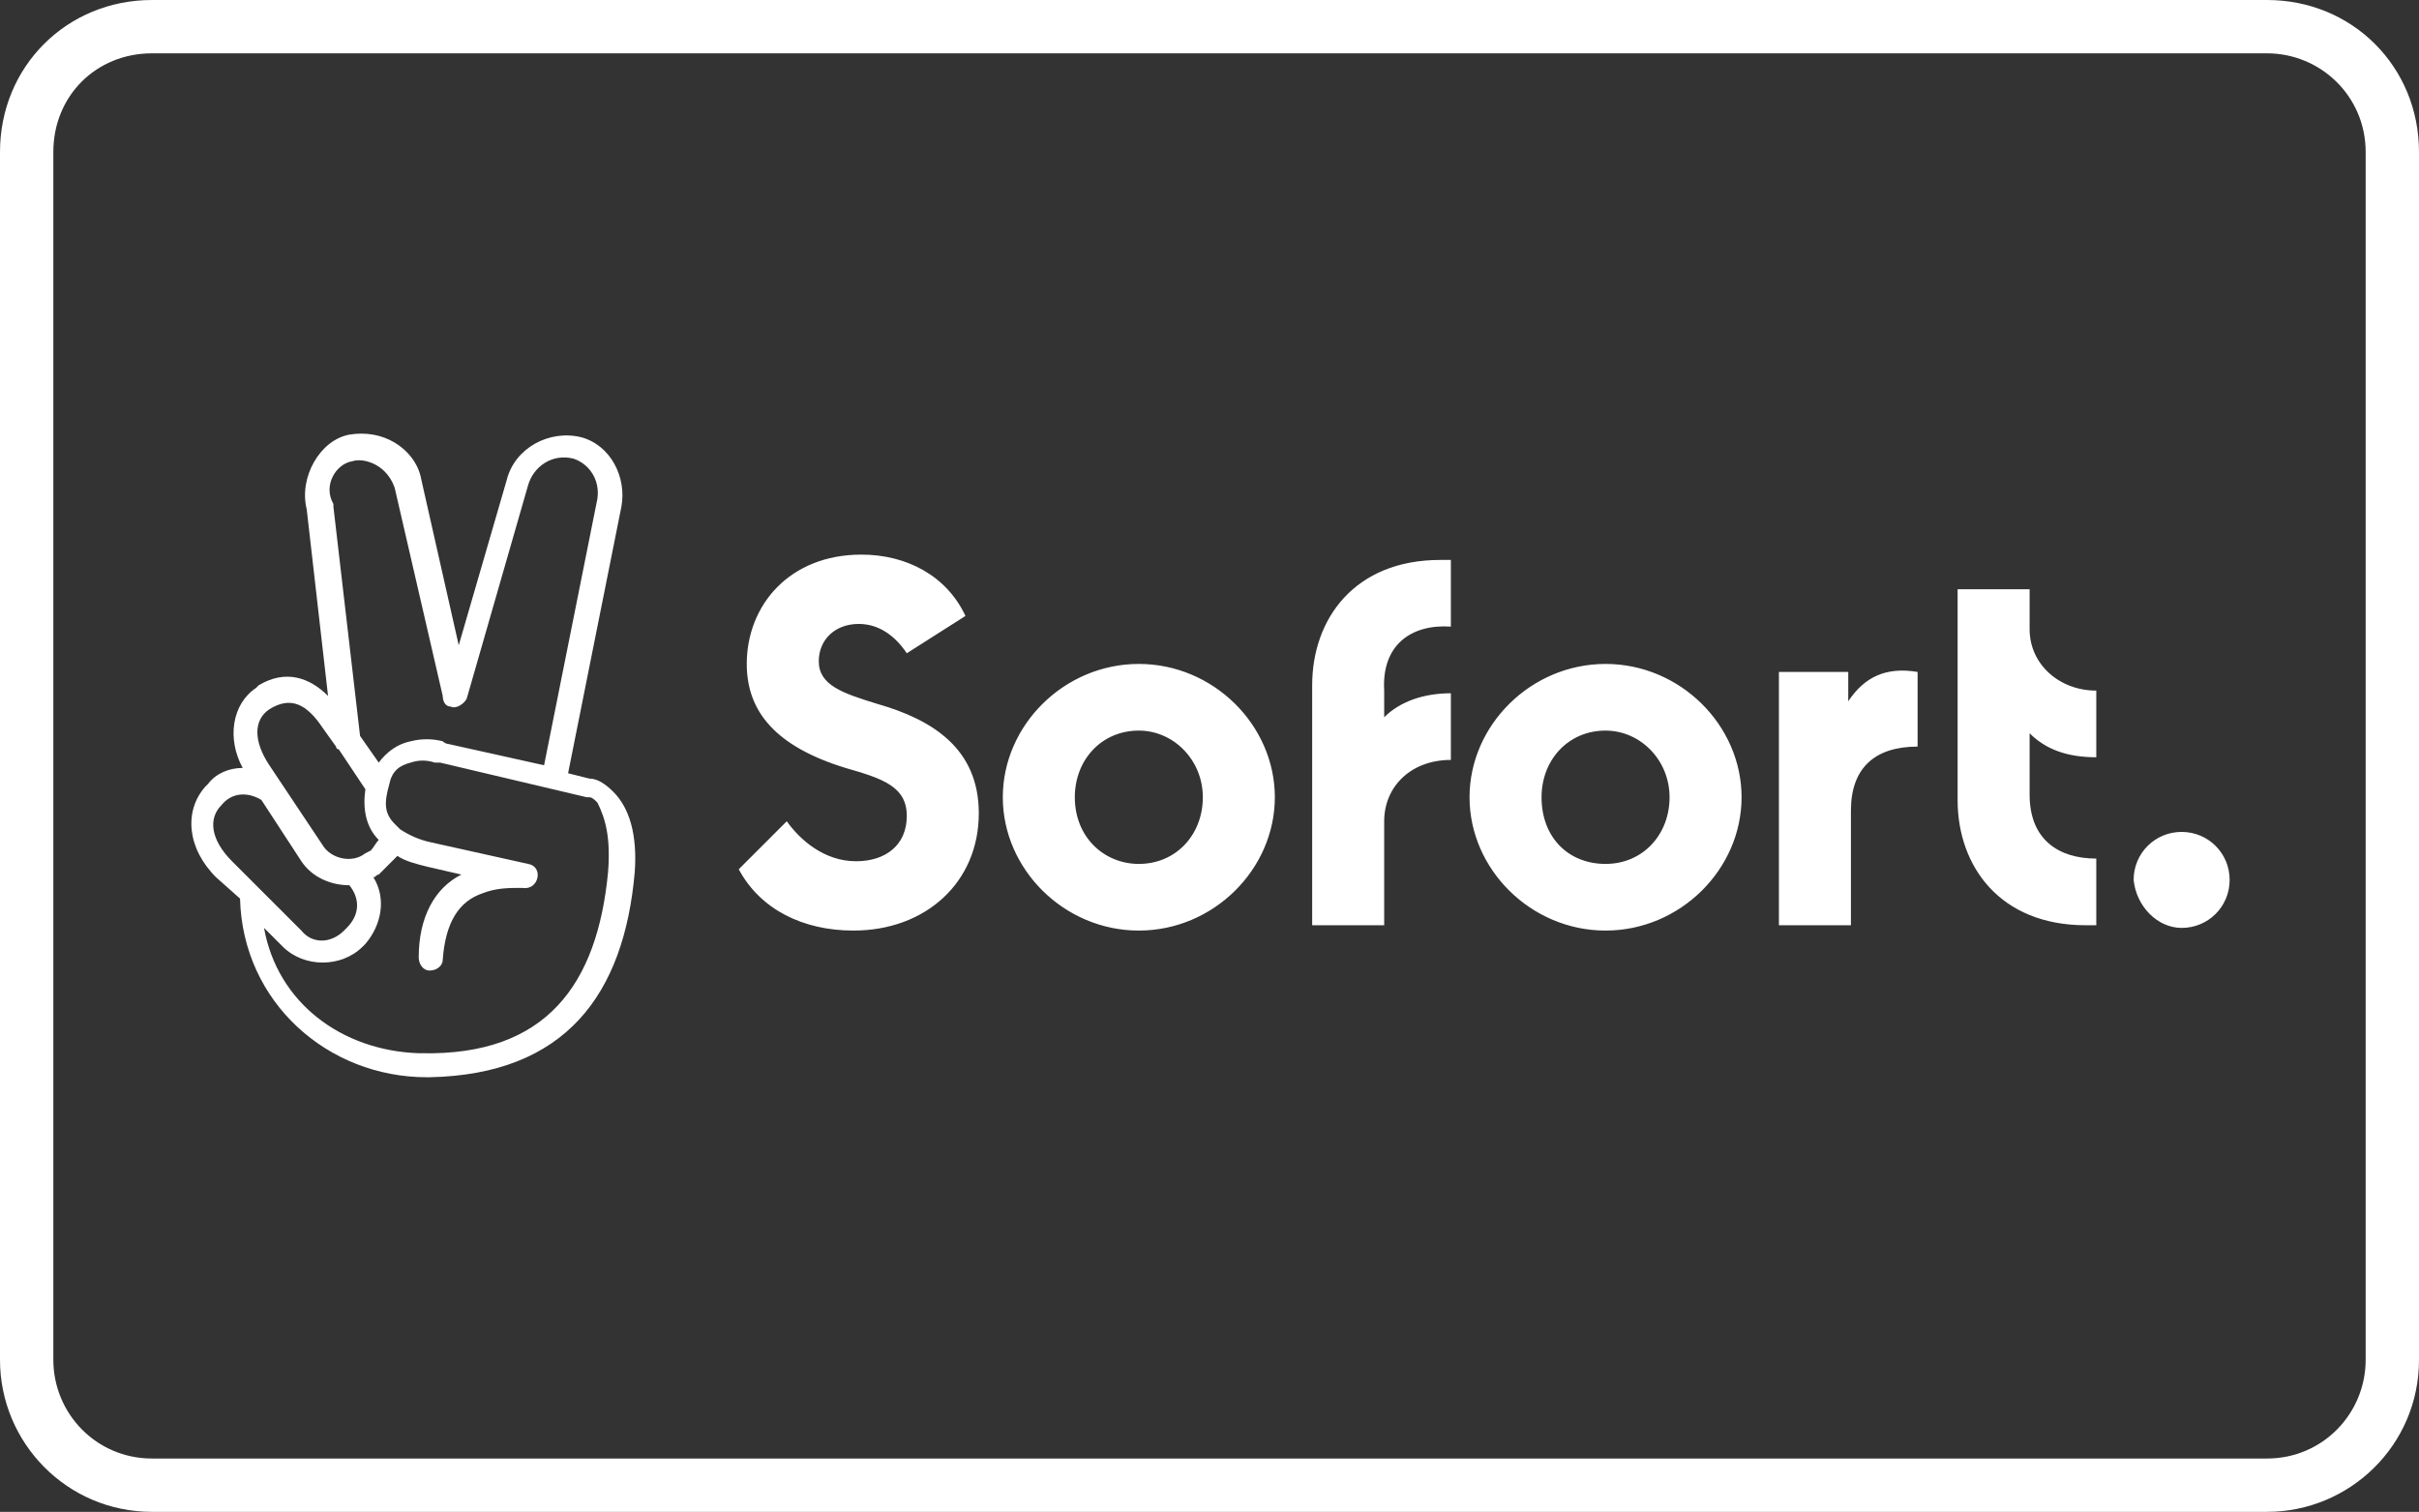 <?xml version="1.0" encoding="utf-8"?>
<!-- Generator: Adobe Illustrator 25.4.1, SVG Export Plug-In . SVG Version: 6.00 Build 0)  -->
<svg version="1.1" id="Ebene_1" xmlns="http://www.w3.org/2000/svg" xmlns:xlink="http://www.w3.org/1999/xlink" x="0px" y="0px"
	 viewBox="0 0 90.7 56.7" style="enable-background:new 0 0 90.7 56.7;" xml:space="preserve">
<rect x="0" y="0" width="90.7" height="56.7" fill="#333333" stroke="none"/>
<style type="text/css">
	.st0{display:none;}
	.st1{display:inline;fill:#09090A;}
	.st2{display:inline;}
	.st3{fill:#09090A;}
	.st4{fill-rule:evenodd;clip-rule:evenodd;fill:#09090A;}
	.st5{fill:#FFFFFF;}
</style>
<g class="st0">
	<path class="st1" d="M85,2c2,0,3.7,1.6,3.7,3.7V51c0,2-1.6,3.7-3.7,3.7H5.7C3.6,54.7,2,53,2,51V5.7C2,3.6,3.6,2,5.7,2H85 M85,0H5.7
		C2.5,0,0,2.5,0,5.7V51c0,3.1,2.5,5.7,5.7,5.7H85c3.1,0,5.7-2.5,5.7-5.7V5.7C90.7,2.5,88.2,0,85,0L85,0z"/>
	<g id="layer1_00000078016309842776700110000018033993777927990939_" class="st2">
		<path class="st3" d="M51.2,26.1c-1.1,0-1.9,1-1.9,2.3c0,1.3,0.8,2.2,1.9,2.2c1.1,0,1.8-1,1.8-2.4C53.1,27.1,52.4,26.1,51.2,26.1z"
			/>
		<path class="st3" d="M60.3,29.9c0,0.6,0.5,1,1.2,1c1.1,0,1.9-1,1.9-2.1c-0.4,0-0.8,0-1.3,0C61.1,28.8,60.3,29.1,60.3,29.9z"/>
		<path class="st3" d="M76.2,10.9H43.8v34.9h32.4c3.5,0,6.3-2.8,6.3-6.3V17.2C82.5,13.7,79.6,10.9,76.2,10.9z M52.2,32.9
			c-1.1,0-2.2-0.4-2.8-1.4h0v4.8h-3V24h2.8v1.6h0c0.6-1.2,1.9-1.8,3.3-1.8c2.4,0,3.8,2.3,3.8,4.4C56.2,30.8,54.8,32.9,52.2,32.9z
			 M63.7,32.7c0-0.5-0.1-0.9-0.1-1.4h0c-0.7,1.1-1.5,1.6-2.8,1.6c-1.7,0-3.3-0.9-3.3-2.8c0-2.7,2.9-3,4.5-3c0.5,0,1,0.1,1.4,0.1
			c0-1.2-0.9-1.5-2-1.5c-1,0-2,0.2-2.8,0.7l-0.1-2.1c1.1-0.4,2.2-0.6,3.5-0.6c2.2,0,4.2,1,4.2,3.6v3.3c0,0.7,0,1.4,0.2,2.1H63.7z
			 M74,32.1c-0.9,2.2-1.5,4.3-4.3,4.3c-0.6,0-1.3-0.1-1.9-0.2l0.2-2.3c0.4,0.1,0.8,0.2,1.2,0.2c0.7,0,1.3-0.4,1.5-1.2l-3.5-9h3.3
			l1.9,5.7h0l1.8-5.7h3L74,32.1z"/>
		<path id="_47303032_00000151529817947941425290000012710838213949489337_" class="st4" d="M11.4,28.3c0-1.2,0.6-2.2,1.7-2.2
			c1.4,0,1.9,1.1,1.9,2.1c0,1.3-0.9,2.3-1.9,2.3C12.2,30.4,11.4,29.6,11.4,28.3z M18,24h-2.7v1.6h0c-0.6-1.1-1.7-1.8-3-1.8
			c-2.7,0-4,2-4,4.6c0,2.6,1.5,4.4,3.9,4.4c1.2,0,2.2-0.5,2.9-1.5h0v0.5c0,1.7-0.9,2.5-2.7,2.5c-1.3,0-2-0.3-3-0.7l-0.2,2.4
			c0.7,0.3,1.9,0.6,3.3,0.6c3.5,0,5.3-1.2,5.3-4.8V24z M23.1,20.3h-3v2.2h3V20.3z M20,32.7h3V24h-3V32.7z M31.5,23.8
			c-0.3,0-0.7-0.1-1-0.1c-1.3,0-2.1,0.7-2.6,1.8h0V24h-2.8v8.8h3V29c0-1.7,0.8-2.7,2.2-2.7c0.4,0,0.7,0,1,0.1L31.5,23.8z M36.7,30.8
			c-1.4,0-2-1.2-2-2.5c0-1.3,0.6-2.5,2-2.5c1.4,0,2,1.2,2,2.5C38.7,29.6,38.1,30.8,36.7,30.8z M36.7,32.9c2.9,0,5.1-1.7,5.1-4.6
			c0-2.9-2.2-4.6-5.1-4.6c-2.9,0-5.1,1.7-5.1,4.6C31.6,31.2,33.8,32.9,36.7,32.9z"/>
	</g>
</g>
<g class="st0">
	<path class="st2" d="M54.1,45.8L54.1,45.8c-0.7,0-1.3,0.7-1.3,1.4s0.6,1.4,1.3,1.4c0.5,0,0.9-0.2,1.2-0.4l0.5,0.8
		c-0.4,0.3-1,0.6-1.5,0.6c0,0,0,0,0,0c0,0,0,0,0,0c0,0,0,0-0.1,0s0,0-0.1,0c-1.3,0-2.3-1-2.3-2.4s1.1-2.4,2.3-2.4c0,0,0,0,0.1,0
		s0,0,0.1,0c0,0,0,0,0,0c0,0,0,0,0,0c0.6,0,1.1,0.2,1.5,0.6l-0.4,0.8C55,46,54.6,45.8,54.1,45.8z M49.6,45v0.6v0
		c0.2-0.3,0.6-0.6,1.2-0.6c0.3,0,0.5,0,0.7,0.1l-0.3,0.9c-0.2,0-0.4-0.1-0.6-0.1c0,0,0,0,0,0c-0.6,0-1,0.4-1,1.2v2.5h-1V45H49.6z
		 M67.7,48.7L67.7,48.7c0.7,0,1.3-0.6,1.3-1.3c0,0,0,0,0,0c0,0,0,0,0,0c0-0.8-0.7-1.5-1.4-1.5c-0.8,0-1.5,0.6-1.5,1.5
		C66.2,48.1,66.8,48.7,67.7,48.7C67.6,48.7,67.6,48.7,67.7,48.7C67.7,48.7,67.7,48.7,67.7,48.7z M69,45.5v-2.4h1v6.3h-1v-0.6
		c-0.3,0.4-0.8,0.7-1.3,0.7c0,0,0,0,0,0c0,0,0,0,0,0c-1.3-0.1-2.2-1.1-2.2-2.4s1-2.2,2.2-2.4c0,0,0,0,0,0c0,0,0,0,0,0
		C68.2,44.9,68.7,45.2,69,45.5z M58.6,48.7L58.6,48.7c0.7,0,1.4-0.6,1.4-1.3c0,0,0,0,0,0c0,0,0,0,0,0c0-0.8-0.6-1.5-1.5-1.5
		c-0.8,0-1.4,0.6-1.4,1.5C57.1,48.1,57.7,48.7,58.6,48.7C58.6,48.7,58.6,48.7,58.6,48.7z M59.9,45.5V45h1v4.5h-1v-0.6
		c-0.3,0.4-0.8,0.7-1.3,0.7c0,0,0,0,0,0c0,0,0,0,0,0c-1.3-0.1-2.2-1.1-2.2-2.4s1-2.2,2.2-2.4c0,0,0,0,0,0c0,0,0,0,0,0
		C59.1,44.9,59.6,45.2,59.9,45.5z M44.3,46.8h2.3c0-0.6-0.5-1.1-1.1-1.1c0,0,0,0,0,0C44.8,45.8,44.3,46.2,44.3,46.8z M45.5,44.9
		L45.5,44.9c1.2,0,2.1,1,2.1,2.2c0,0,0,0.1,0,0.1c0,0,0,0,0,0.1c0,0,0,0.1,0,0.2c0,0,0,0.1,0,0.2h-3.3c0,0.6,0.6,1.1,1.2,1.1
		c0,0,0,0,0.1,0c0,0,0,0,0,0c0.5,0,1-0.2,1.3-0.5l0.5,0.7c-0.5,0.4-1.1,0.6-1.7,0.6c0,0,0,0,0,0c0,0,0,0,0,0c-1.3,0-2.3-1.1-2.3-2.4
		S44.3,45,45.5,44.9z M63.2,45v0.6v0c0.2-0.3,0.6-0.6,1.1-0.6c0,0,0,0,0,0c0.2,0,0.5,0,0.7,0.1l-0.3,0.9c-0.2,0-0.4-0.1-0.6-0.1
		c-0.6,0-1,0.4-1,1.2v2.5h-1V45H63.2z M31,48.7L31,48.7C31.1,48.7,31.1,48.7,31,48.7c0.8,0,1.4-0.6,1.4-1.3c0,0,0,0,0,0c0,0,0,0,0,0
		c0-0.8-0.6-1.5-1.5-1.5c-0.7,0-1.4,0.6-1.4,1.5C29.5,48.1,30.2,48.7,31,48.7C31,48.7,31,48.7,31,48.7z M32.3,45.5V45h1v4.5h-1v-0.6
		c-0.3,0.4-0.8,0.7-1.3,0.7c0,0,0,0,0,0h0c-1.2-0.1-2.2-1.1-2.2-2.4s1-2.2,2.2-2.4c0,0,0,0,0,0C31.5,44.9,32,45.2,32.3,45.5z
		 M26.1,44.9L26.1,44.9L26.1,44.9C26.1,44.9,26.1,44.9,26.1,44.9C26.1,44.9,26.1,44.9,26.1,44.9c1,0,1.8,0.8,1.8,1.7c0,0,0,0,0,0.1
		c0,0,0,0,0,0v2.8h-1V47c0-0.7-0.3-1.2-1-1.2h0c0,0,0,0,0,0c0,0,0,0,0,0c-0.6,0-1.1,0.5-1.1,1c0,0,0,0,0,0.1c0,0,0,0,0,0v2.5h-1V47
		c0-0.7-0.3-1.2-1-1.2c0,0,0,0,0,0c-0.6,0-1.1,0.5-1.1,1c0,0,0,0,0,0.1c0,0,0,0,0,0v2.5h-1V45h1v0.6c0.3-0.4,0.7-0.7,1.3-0.7
		c0,0,0,0,0,0c0,0,0,0,0,0c0,0,0,0,0,0c0.6,0,1.1,0.3,1.4,0.8c0.3-0.5,0.9-0.8,1.5-0.8C26,44.9,26,44.9,26.1,44.9
		C26,44.9,26,44.9,26.1,44.9z M41.5,48.7L41.5,48.7c0.3,0,0.6-0.1,0.9-0.3l0.3,0.8c-0.3,0.2-0.7,0.3-1.2,0.3c-1.2,0-1.6-0.6-1.6-1.6
		v-2.1h-0.9V45h0.9v-1.4h1V45h1.6v0.9h-1.6v2C40.8,48.3,41,48.7,41.5,48.7z M36.2,46.7l0.5,0c1,0.2,1.6,0.5,1.6,1.4
		c0,0.8-0.8,1.5-2,1.5c0,0,0,0,0,0c0,0,0,0,0,0c-0.7,0-1.3-0.3-1.9-0.6l0.4-0.8c0.4,0.3,0.9,0.5,1.5,0.5c0,0,0,0,0,0c0,0,0,0,0,0
		c0.3,0,0.6,0,0.8-0.2c0.2-0.1,0.3-0.2,0.3-0.3c0-0.3-0.3-0.4-0.8-0.5L36,47.6c-1-0.1-1.6-0.6-1.6-1.3c0-0.9,0.7-1.5,1.9-1.5
		c0,0,0,0,0.1,0c0,0,0,0,0,0c0.6,0,1.2,0.2,1.7,0.5l-0.4,0.8v0c-0.4-0.3-0.9-0.4-1.4-0.4c-0.5,0-0.9,0.2-0.9,0.6
		C35.5,46.6,35.8,46.7,36.2,46.7z M45.3,10.7c0.2,0.2,0.4,0.3,0.6,0.6c3.6,3.1,5.8,7.8,5.8,12.7c0,5-2.2,9.7-5.8,12.8
		c-0.2,0.2-0.4,0.3-0.6,0.5c-0.2-0.2-0.4-0.3-0.6-0.5v0c-3.6-3.1-5.8-7.7-5.8-12.7c0-5,2.2-9.6,5.8-12.7
		C44.9,11.1,45.1,10.9,45.3,10.7z M55.8,7.1L55.8,7.1c4.7,0,8.9,1.9,12,5c3.1,3.1,4.9,7.3,4.9,12s-1.9,8.9-4.9,12
		c-3.1,3.1-7.3,5-12,5c-3.5,0-6.7-1.1-9.4-2.9l0.4-0.3v0c3.9-3.4,6.3-8.3,6.3-13.7c0-5.4-2.5-10.4-6.3-13.7l-0.4-0.3l0,0
		C49,8.1,52.3,7.1,55.8,7.1C55.8,7.1,55.8,7.1,55.8,7.1z M44.3,38.1l-0.4-0.3v0c-3.8-3.4-6.3-8.4-6.3-13.7s2.5-10.4,6.3-13.7
		l0.4-0.3c-2.7-1.8-5.9-2.9-9.4-2.9c-4.7,0-8.9,1.9-11.9,5c-3.1,3.1-5,7.3-5,12s1.9,8.9,5,12c3.1,3.1,7.3,5,11.9,5
		C38.4,41,41.6,39.9,44.3,38.1z"/>
	<path class="st1" d="M85,2c2,0,3.7,1.6,3.7,3.7V51c0,2-1.6,3.7-3.7,3.7H5.7C3.6,54.7,2,53,2,51V5.7C2,3.6,3.6,2,5.7,2H85 M85,0H5.7
		C2.5,0,0,2.5,0,5.7V51c0,3.1,2.5,5.7,5.7,5.7H85c3.1,0,5.7-2.5,5.7-5.7V5.7C90.7,2.5,88.2,0,85,0L85,0z"/>
</g>
<g class="st0">
	<g class="st2">
		<g>
			<polygon class="st3" points="38.2,17.5 34.5,39.4 40.5,39.4 44.2,17.5 			"/>
			<path class="st3" d="M29.4,17.5L29.4,17.5l-5.9,15l-0.6-3c0-0.1-0.1-0.1-0.1-0.2l-2.1-9.9c-0.4-1.4-1.4-1.8-2.7-1.9l0,0H8.4
				l-0.1,0.5c2.4,0.6,4.5,1.4,6.3,2.4l5.3,19l6.3,0l9.4-21.9H29.4z"/>
			<path class="st3" d="M56.2,26.2c-2.1-1-3.4-1.7-3.4-2.7c0-0.9,1.1-1.9,3.4-1.9c2,0,3.4,0.4,4.5,0.8l0.5,0.3l0.8-4.8
				c-1.2-0.4-3-0.9-5.4-0.9c-5.9,0-10.1,3-10.1,7.3c0,3.2,3,4.9,5.2,6C54.2,31.3,55,32,55,33c0,1.5-1.9,2.1-3.6,2.1
				c-2.4,0-3.7-0.3-5.6-1.2L45,33.6l-0.8,4.9c1.4,0.6,4,1.1,6.7,1.2c6.3,0,10.4-2.9,10.4-7.5C61.3,29.7,59.7,27.8,56.2,26.2z"/>
			<path class="st3" d="M77.5,17.5L77.5,17.5l-4.6,0c-1.4,0-2.5,0.4-3.1,1.8l-8.9,20.1h6.3c0,0,1-2.7,1.3-3.3c0.7,0,6.8,0,7.7,0
				c0.2,0.8,0.7,3.3,0.7,3.3h5.6L77.5,17.5z M70.2,31.6c0.5-1.3,2.4-6.1,2.4-6.1c0,0.1,0.5-1.3,0.8-2.1l0.4,1.9c0,0,1.1,5.2,1.4,6.3
				H70.2z"/>
		</g>
	</g>
	<path class="st1" d="M85,2c2,0,3.7,1.6,3.7,3.7V51c0,2-1.6,3.7-3.7,3.7H5.7C3.6,54.7,2,53,2,51V5.7C2,3.6,3.6,2,5.7,2H85 M85,0H5.7
		C2.5,0,0,2.5,0,5.7V51c0,3.1,2.5,5.7,5.7,5.7H85c3.1,0,5.7-2.5,5.7-5.7V5.7C90.7,2.5,88.2,0,85,0L85,0z"/>
</g>
<g class="st0">
	<path class="st1" d="M85,2c2,0,3.7,1.6,3.7,3.7V51c0,2-1.6,3.7-3.7,3.7H5.7C3.6,54.7,2,53,2,51V5.7C2,3.6,3.6,2,5.7,2H85 M85,0H5.7
		C2.5,0,0,2.5,0,5.7V51c0,3.1,2.5,5.7,5.7,5.7H85c3.1,0,5.7-2.5,5.7-5.7V5.7C90.7,2.5,88.2,0,85,0L85,0z"/>
	<g class="st2">
		<path d="M2,26.8h4.2l0.9-2.2h2.1l0.9,2.2h8.2v-1.7l0.7,1.7h4.3l0.7-1.7v1.7h20.4l0-3.6h0.4c0.3,0,0.4,0,0.4,0.5v3.1h10.5v-0.8
			c0.9,0.4,2.2,0.8,3.9,0.8H64l0.9-2.2h2.1l0.9,2.2h8.5v-2.1l1.3,2.1h6.8V13.1h-6.8v1.6L77,13.1h-7v1.6l-0.9-1.6h-9.4
			c-1.6,0-3,0.2-4.1,0.8v-0.8h-6.5v0.8c-0.7-0.6-1.7-0.8-2.8-0.8H22.8l-1.6,3.5l-1.6-3.5h-7.5v1.6l-0.8-1.6H4.9l-3,6.5L2,26.8
			L2,26.8L2,26.8z M28.3,24.8h-2.5l0-7.7l-3.5,7.7h-2.1l-3.5-7.7v7.7h-5l-0.9-2.2H5.6l-0.9,2.2H2L6.4,15H10l4.1,9.3V15h4l3.2,6.6
			l2.9-6.6h4.1L28.3,24.8L28.3,24.8z M9.8,20.6l-1.7-3.9l-1.7,3.9H9.8z M38.2,24.8h-8.1V15h8.1v2h-5.7v1.8h5.6v2h-5.6v2h5.7
			L38.2,24.8L38.2,24.8z M49.7,17.6c0,1.6-1.1,2.4-1.7,2.6c0.5,0.2,1,0.5,1.2,0.8c0.3,0.5,0.4,0.9,0.4,1.8v1.9h-2.5l0-1.2
			c0-0.6,0.1-1.4-0.4-1.9c-0.4-0.3-0.9-0.4-1.8-0.4h-2.6v3.6h-2.4V15h5.6c1.2,0,2.2,0,3,0.5C49.2,15.9,49.7,16.6,49.7,17.6
			L49.7,17.6z M46.6,19.1c-0.3,0.2-0.7,0.2-1.2,0.2h-3v-2.2h3c0.4,0,0.9,0,1.2,0.2c0.3,0.1,0.5,0.4,0.5,0.9
			C47.1,18.6,46.9,18.9,46.6,19.1z M53.6,24.8h-2.5V15h2.5V24.8z M82.5,24.8h-3.5l-4.6-7.3v7.3h-5l-0.9-2.2h-5.1l-0.9,2.2h-2.9
			c-1.2,0-2.7-0.3-3.5-1.1c-0.9-0.8-1.3-2-1.3-3.7c0-1.4,0.3-2.8,1.3-3.8c0.8-0.8,2-1.1,3.7-1.1h2.4v2.1h-2.3
			c-0.9,0-1.4,0.1-1.9,0.6c-0.4,0.4-0.7,1.2-0.7,2.2c0,1,0.2,1.8,0.7,2.3c0.4,0.4,1.1,0.5,1.7,0.5h1.1l3.4-7.7h3.7l4.1,9.2V15h3.7
			l4.3,6.8V15h2.5L82.5,24.8L82.5,24.8z M67.7,20.6L66,16.7l-1.7,3.9H67.7z M88.7,40.4c-0.6,0.8-1.7,1.3-3.3,1.3h-4.7v-2.1h4.7
			c0.5,0,0.8-0.1,1-0.2c0.2-0.2,0.3-0.4,0.3-0.6c0-0.3-0.1-0.5-0.3-0.6c-0.2-0.1-0.4-0.2-0.9-0.2c-2.3-0.1-5.1,0.1-5.1-3
			c0-1.4,0.9-2.9,3.5-2.9h4.9v-1.9h-4.5c-1.4,0-2.4,0.3-3.1,0.8v-0.8h-6.7c-1.1,0-2.3,0.3-2.9,0.8v-0.8H59.6v0.8
			c-0.9-0.7-2.5-0.8-3.3-0.8h-7.9v0.8c-0.8-0.7-2.4-0.8-3.4-0.8h-8.8l-2,2.1l-1.9-2.1H19.2v13.6h12.9l2.1-2.1l2,2.1l7.9,0v-3.2h0.8
			c1.1,0,2.3,0,3.4-0.5v3.7h6.6V40h0.3c0.4,0,0.4,0,0.4,0.4v3.2h19.9c1.3,0,2.6-0.3,3.3-0.9v0.9h6.3c1.3,0,2.6-0.2,3.6-0.6
			L88.7,40.4L88.7,40.4z M49.2,35.1c0,2.7-2.1,3.3-4.2,3.3h-3v3.3h-4.7l-3-3.2l-3.1,3.2h-9.7v-9.8h9.8l3,3.2l3.1-3.2h7.8
			C47,31.9,49.2,32.4,49.2,35.1z M29.8,39.6h-6v-1.9h5.4v-2h-5.4v-1.8H30l2.7,2.8L29.8,39.6z M39.5,40.8l-3.7-4l3.7-3.9V40.8z
			 M45,36.4h-3.2v-2.5h3.2c0.9,0,1.5,0.3,1.5,1.2C46.6,36,46,36.4,45,36.4z M61.5,31.9h8.1v2H64v1.8h5.6v2H64v1.9l5.7,0v2h-8.1
			L61.5,31.9L61.5,31.9z M58.4,37.2c0.5,0.2,1,0.5,1.2,0.8c0.3,0.5,0.4,0.9,0.4,1.8v1.9h-2.4v-1.2c0-0.6,0.1-1.5-0.4-1.9
			c-0.4-0.4-0.9-0.4-1.8-0.4h-2.6v3.6h-2.5v-9.8H56c1.2,0,2.1,0.1,2.9,0.5c0.8,0.4,1.3,1.1,1.3,2.2C60.1,36.1,59.1,36.9,58.4,37.2
			L58.4,37.2z M57,35.9c-0.3,0.2-0.7,0.2-1.2,0.2h-3v-2.2h3c0.4,0,0.9,0,1.2,0.2c0.3,0.2,0.5,0.5,0.5,0.9
			C57.5,35.4,57.4,35.7,57,35.9L57,35.9z M79,36.5c0.5,0.5,0.7,1.1,0.7,2.1c0,2.1-1.4,3.1-3.8,3.1h-4.7v-2.1h4.7
			c0.5,0,0.8-0.1,1-0.2c0.2-0.2,0.3-0.4,0.3-0.6c0-0.3-0.1-0.5-0.3-0.6c-0.2-0.1-0.4-0.2-0.9-0.2c-2.3-0.1-5.1,0.1-5.1-3
			c0-1.4,0.9-2.9,3.5-2.9h4.9V34h-4.5c-0.4,0-0.7,0-1,0.2c-0.3,0.2-0.4,0.4-0.4,0.7c0,0.4,0.2,0.6,0.5,0.7c0.3,0.1,0.5,0.1,0.9,0.1
			l1.3,0C77.6,35.8,78.5,36,79,36.5L79,36.5z M88.7,33.9h-4.4c-0.4,0-0.7,0-1,0.2c-0.3,0.2-0.4,0.4-0.4,0.7c0,0.4,0.2,0.6,0.5,0.7
			c0.3,0.1,0.5,0.1,0.9,0.1l1.3,0c1.3,0,2.2,0.3,2.8,0.8c0.1,0.1,0.2,0.2,0.2,0.2L88.7,33.9L88.7,33.9L88.7,33.9z"/>
	</g>
</g>
<g>
	<path class="st5" d="M85,2c2,0,3.7,1.6,3.7,3.7V51c0,2-1.6,3.7-3.7,3.7H5.7C3.6,54.7,2,53,2,51V5.7C2,3.6,3.6,2,5.7,2H85 M85,0H5.7
		C2.5,0,0,2.5,0,5.7V51c0,3.1,2.5,5.7,5.7,5.7H85c3.1,0,5.7-2.5,5.7-5.7V5.7C90.7,2.5,88.2,0,85,0L85,0z"/>
	<path class="st5" d="M23,29.7c-0.3-0.3-0.6-0.5-0.9-0.5L21.3,29l2-10c0.2-1.1-0.4-2.3-1.5-2.6c-1.2-0.3-2.5,0.4-2.8,1.6l-1.8,6.2
		l-1.4-6.2c-0.1-0.6-0.5-1.1-1-1.4c-0.5-0.3-1.1-0.4-1.7-0.3c-1.1,0.2-1.9,1.6-1.6,2.8l0.8,7c-0.7-0.7-1.6-1-2.6-0.4l-0.1,0.1
		c-0.9,0.6-1.1,1.9-0.5,3c-0.5,0-1,0.2-1.3,0.6l-0.1,0.1c-0.8,0.9-0.7,2.3,0.4,3.4l0.9,0.8c0.1,3.9,3.3,6.7,7,6.7c0,0,0.1,0,0.1,0
		c5.1-0.1,7.3-3.1,7.7-7.7C23.9,31.3,23.6,30.3,23,29.7z M13.2,17.3c0.3-0.1,0.7,0,1,0.2c0.3,0.2,0.5,0.5,0.6,0.8l1.8,7.8
		c0,0.2,0.1,0.4,0.3,0.4c0.2,0.1,0.5-0.1,0.6-0.3c0,0,0,0,0,0c0,0,0,0,0,0l2.3-8c0.2-0.7,0.9-1.2,1.7-1c0.6,0.2,1,0.8,0.9,1.5l-2,10
		l-3.6-0.8c0,0-0.1,0-0.2-0.1c-0.4-0.1-0.8-0.1-1.2,0c-0.5,0.1-0.9,0.4-1.2,0.8l-0.7-1l-1-8.6l0-0.1C12.1,18.2,12.6,17.4,13.2,17.3z
		 M10.1,26.6L10.1,26.6c0.8-0.5,1.4-0.2,2,0.7l0.5,0.7c0,0,0,0.1,0.1,0.1l1,1.5c-0.1,0.7,0,1.4,0.5,1.9c-0.1,0.1-0.2,0.3-0.3,0.4
		L13.7,32c-0.5,0.4-1.3,0.2-1.6-0.3l-2-3C9.5,27.8,9.5,27,10.1,26.6z M8.3,30.2L8.3,30.2c0.4-0.5,1-0.5,1.5-0.2l1.5,2.3
		c0.4,0.6,1.1,0.9,1.8,0.9c0.4,0.5,0.4,1.1-0.1,1.6l-0.1,0.1c-0.5,0.5-1.2,0.5-1.6,0l-2.6-2.6C7.9,31.5,7.8,30.7,8.3,30.2z
		 M22.8,32.7c-0.4,4.2-2.3,6.9-7,6.8c0,0,0,0-0.1,0c-2.9-0.1-5.3-1.9-5.8-4.7l0.7,0.7c0.8,0.8,2.2,0.8,3,0l0.1-0.1
		c0.6-0.7,0.8-1.7,0.3-2.5c0.1,0,0.1-0.1,0.2-0.1l0.1-0.1c0.2-0.2,0.4-0.4,0.6-0.6c0.3,0.2,0.7,0.3,1.1,0.4l1.3,0.3
		c-1,0.5-1.6,1.6-1.6,3.1c0,0.3,0.2,0.5,0.4,0.5c0.3,0,0.5-0.2,0.5-0.4c0.1-1.4,0.6-2.2,1.5-2.5c0.5-0.2,1-0.2,1.4-0.2l0.1,0
		c0.6,0.1,0.8-0.8,0.2-0.9l-3.6-0.8c-0.5-0.1-0.9-0.3-1.2-0.5c-0.1-0.1-0.1-0.1-0.2-0.2c-0.4-0.4-0.4-0.8-0.2-1.5
		c0.1-0.5,0.4-0.7,0.8-0.8c0.3-0.1,0.6-0.1,0.9,0c0.1,0,0.1,0,0.2,0l5.5,1.3l0.1,0c0.1,0,0.2,0.1,0.3,0.2
		C22.7,30.7,22.9,31.4,22.8,32.7z"/>
	<path class="st5" d="M32,34.9c2.7,0,4.7-1.8,4.7-4.4c0-2.4-1.7-3.5-3.8-4.1c-1.3-0.4-2.2-0.7-2.2-1.6c0-0.8,0.6-1.4,1.5-1.4
		c0.8,0,1.4,0.5,1.8,1.1l2.2-1.4c-0.7-1.5-2.2-2.3-3.9-2.3c-2.7,0-4.3,1.9-4.3,4.1c0,1.8,1.1,3.1,3.7,3.9c1.4,0.4,2.3,0.7,2.3,1.8
		c0,1.1-0.8,1.7-1.9,1.7c-1.2,0-2.1-0.8-2.6-1.5l-1.8,1.8C28.5,34.1,30.1,34.9,32,34.9 M42.7,34.9c-2.8,0-5.1-2.3-5.1-5s2.3-5,5.1-5
		c2.8,0,5.1,2.3,5.1,5S45.5,34.9,42.7,34.9 M42.7,32.4c1.4,0,2.4-1.1,2.4-2.5c0-1.4-1.1-2.5-2.4-2.5c-1.4,0-2.4,1.1-2.4,2.5
		C40.3,31.4,41.4,32.4,42.7,32.4 M54.4,23.5V21H54c-3.2,0-4.8,2.2-4.8,4.7v9h2.7v-3.9c0-1.3,1-2.3,2.5-2.3v-2.5
		c-1,0-1.9,0.3-2.5,0.9v-1C51.8,24.2,52.9,23.4,54.4,23.5 M60.2,34.9c-2.8,0-5.1-2.3-5.1-5s2.3-5,5.1-5c2.8,0,5.1,2.3,5.1,5
		S63,34.9,60.2,34.9 M60.2,32.4c1.4,0,2.4-1.1,2.4-2.5c0-1.4-1.1-2.5-2.4-2.5c-1.4,0-2.4,1.1-2.4,2.5C57.8,31.4,58.8,32.4,60.2,32.4
		 M69.3,26.3v-1.1h-2.6v9.5h2.7v-4.3c0-1.6,0.9-2.4,2.5-2.4v-2.8C70.7,25,69.9,25.4,69.3,26.3 M76.1,29.8v-2.3
		c0.6,0.6,1.4,0.9,2.5,0.9v-2.5c-1.4,0-2.5-1-2.5-2.3v-1.5h-2.7V30c0,2.5,1.6,4.7,4.8,4.7h0.4v-2.5C77.2,32.2,76.1,31.5,76.1,29.8
		 M81.8,34.8c1,0,1.8-0.8,1.8-1.8c0-1-0.8-1.8-1.8-1.8s-1.8,0.8-1.8,1.8C80.1,34,80.9,34.8,81.8,34.8"/>
</g>
<g class="st0">
	<path class="st1" d="M85,2c2,0,3.7,1.6,3.7,3.7V51c0,2-1.6,3.7-3.7,3.7H5.7C3.6,54.7,2,53,2,51V5.7C2,3.6,3.6,2,5.7,2H85 M85,0H5.7
		C2.5,0,0,2.5,0,5.7V51c0,3.1,2.5,5.7,5.7,5.7H85c3.1,0,5.7-2.5,5.7-5.7V5.7C90.7,2.5,88.2,0,85,0L85,0z"/>
	<g id="Paypal_00000165946404558740489990000007568359415383133845_" class="st2">
		<path class="st3" d="M17.3,19.4h-5.7c-0.4,0-0.7,0.3-0.8,0.7L8.5,34.8c0,0.3,0.2,0.6,0.5,0.6h2.7c0.4,0,0.7-0.3,0.8-0.7l0.6-4
			c0.1-0.4,0.4-0.7,0.8-0.7h1.8c3.8,0,6-1.8,6.5-5.4c0.3-1.6,0-2.8-0.7-3.7C20.7,19.9,19.3,19.4,17.3,19.4z M18,24.8
			c-0.3,2.1-1.9,2.1-3.4,2.1h-0.9l0.6-3.8c0-0.2,0.2-0.4,0.5-0.4h0.4c1,0,2,0,2.5,0.6C18,23.5,18.1,24,18,24.8z"/>
		<path class="st3" d="M34.5,24.7h-2.7c-0.2,0-0.4,0.2-0.5,0.4l-0.1,0.8L31,25.6c-0.6-0.9-1.9-1.2-3.2-1.2c-3,0-5.6,2.3-6.1,5.5
			c-0.3,1.6,0.1,3.1,1,4.2c0.8,1,2,1.4,3.5,1.4c2.4,0,3.8-1.6,3.8-1.6l-0.1,0.8c0,0.3,0.2,0.6,0.5,0.6h2.5c0.4,0,0.7-0.3,0.8-0.7
			l1.5-9.4C35,25,34.8,24.7,34.5,24.7z M30.7,30c-0.3,1.6-1.5,2.6-3.1,2.6c-0.8,0-1.4-0.3-1.8-0.7c-0.4-0.5-0.6-1.2-0.4-1.9
			c0.2-1.6,1.5-2.6,3.1-2.6c0.8,0,1.4,0.3,1.8,0.7C30.6,28.6,30.8,29.3,30.7,30z"/>
		<path class="st3" d="M49.1,24.7h-2.8c-0.3,0-0.5,0.1-0.7,0.3l-3.8,5.6l-1.6-5.4c-0.1-0.3-0.4-0.6-0.8-0.6h-2.7
			c-0.3,0-0.6,0.3-0.5,0.6l3,8.9l-2.9,4c-0.2,0.3,0,0.8,0.4,0.8h2.8c0.3,0,0.5-0.1,0.7-0.3l9.2-13.2C49.7,25.1,49.5,24.7,49.1,24.7z
			"/>
		<path class="st3" d="M58.2,19.4h-5.7c-0.4,0-0.7,0.3-0.8,0.7l-2.3,14.7c0,0.3,0.2,0.6,0.5,0.6h2.9c0.3,0,0.5-0.2,0.5-0.5l0.7-4.2
			c0.1-0.4,0.4-0.7,0.8-0.7h1.8c3.8,0,6-1.8,6.5-5.4c0.3-1.6,0-2.8-0.7-3.7C61.6,19.9,60.2,19.4,58.2,19.4z M58.9,24.8
			c-0.3,2.1-1.9,2.1-3.4,2.1h-0.9l0.6-3.8c0-0.2,0.2-0.4,0.5-0.4h0.4c1,0,2,0,2.5,0.6C58.9,23.5,59,24,58.9,24.8z"/>
		<path class="st3" d="M75.4,24.7h-2.7c-0.2,0-0.4,0.2-0.5,0.4L72,25.9l-0.2-0.3c-0.6-0.9-1.9-1.2-3.2-1.2c-3,0-5.6,2.3-6.1,5.5
			c-0.3,1.6,0.1,3.1,1,4.2c0.8,1,2,1.4,3.5,1.4c2.4,0,3.8-1.6,3.8-1.6l-0.1,0.8c0,0.3,0.2,0.6,0.5,0.6h2.5c0.4,0,0.7-0.3,0.8-0.7
			l1.5-9.4C75.9,25,75.7,24.7,75.4,24.7z M71.5,30c-0.3,1.6-1.5,2.6-3.1,2.6c-0.8,0-1.4-0.3-1.8-0.7c-0.4-0.5-0.6-1.2-0.4-1.9
			c0.2-1.6,1.5-2.6,3.1-2.6c0.8,0,1.4,0.3,1.8,0.7C71.5,28.6,71.7,29.3,71.5,30z"/>
		<path class="st3" d="M78.6,19.8l-2.4,15c0,0.3,0.2,0.6,0.5,0.6h2.4c0.4,0,0.7-0.3,0.8-0.7l2.3-14.7c0-0.3-0.2-0.6-0.5-0.6h-2.6
			C78.8,19.4,78.6,19.6,78.6,19.8z"/>
	</g>
</g>
<g class="st0">
	<path class="st1" d="M85,2c2,0,3.7,1.6,3.7,3.7V51c0,2-1.6,3.7-3.7,3.7H5.7C3.6,54.7,2,53,2,51V5.7C2,3.6,3.6,2,5.7,2H85 M85,0H5.7
		C2.5,0,0,2.5,0,5.7V51c0,3.1,2.5,5.7,5.7,5.7H85c3.1,0,5.7-2.5,5.7-5.7V5.7C90.7,2.5,88.2,0,85,0L85,0z"/>
	<g class="st2">
		<g>
			<path class="st3" d="M25.3,19.1c0.8-0.9,1.3-2.2,1.1-3.5c-1.1,0.1-2.5,0.7-3.2,1.7c-0.7,0.8-1.3,2.1-1.2,3.4
				C23.3,20.7,24.5,20,25.3,19.1"/>
			<path class="st3" d="M26.4,20.9c-1.8-0.1-3.3,1-4.2,1c-0.9,0-2.2-1-3.6-0.9c-1.9,0-3.6,1.1-4.5,2.8c-1.9,3.4-0.5,8.3,1.4,11.1
				c0.9,1.4,2,2.8,3.5,2.8c1.4-0.1,1.9-0.9,3.6-0.9c1.7,0,2.2,0.9,3.6,0.9c1.5,0,2.5-1.4,3.4-2.7c1.1-1.5,1.5-3,1.5-3.1
				c0,0-2.9-1.1-2.9-4.5c0-2.8,2.3-4.1,2.4-4.2C29.2,21.1,27.1,20.9,26.4,20.9"/>
		</g>
		<g>
			<path class="st3" d="M42.2,17.1c3.9,0,6.7,2.7,6.7,6.7c0,4-2.8,6.7-6.8,6.7h-4.4v6.9h-3.1V17.1L42.2,17.1L42.2,17.1z M37.7,27.8
				h3.6c2.7,0,4.3-1.5,4.3-4c0-2.6-1.6-4-4.3-4h-3.6V27.8z"/>
			<path class="st3" d="M49.7,33.2c0-2.6,2-4.2,5.5-4.4l4-0.2v-1.1c0-1.6-1.1-2.6-3-2.6c-1.8,0-2.9,0.8-3.1,2.2h-2.9
				c0.2-2.7,2.4-4.6,6.1-4.6c3.6,0,5.9,1.9,5.9,4.9v10.2h-2.9v-2.4h-0.1c-0.9,1.6-2.7,2.7-4.7,2.7C51.7,37.6,49.7,35.8,49.7,33.2z
				 M59.2,31.8v-1.2l-3.6,0.2c-1.8,0.1-2.8,0.9-2.8,2.2c0,1.3,1.1,2.1,2.7,2.1C57.6,35.2,59.2,33.7,59.2,31.8z"/>
			<path class="st3" d="M65,42.8v-2.5c0.2,0.1,0.7,0.1,1,0.1c1.4,0,2.2-0.6,2.6-2.1c0,0,0.3-0.9,0.3-0.9l-5.3-14.8h3.3l3.7,12h0.1
				l3.7-12h3.2L72,38.1c-1.3,3.6-2.7,4.7-5.8,4.7C66,42.9,65.2,42.8,65,42.8z"/>
		</g>
	</g>
</g>
</svg>
